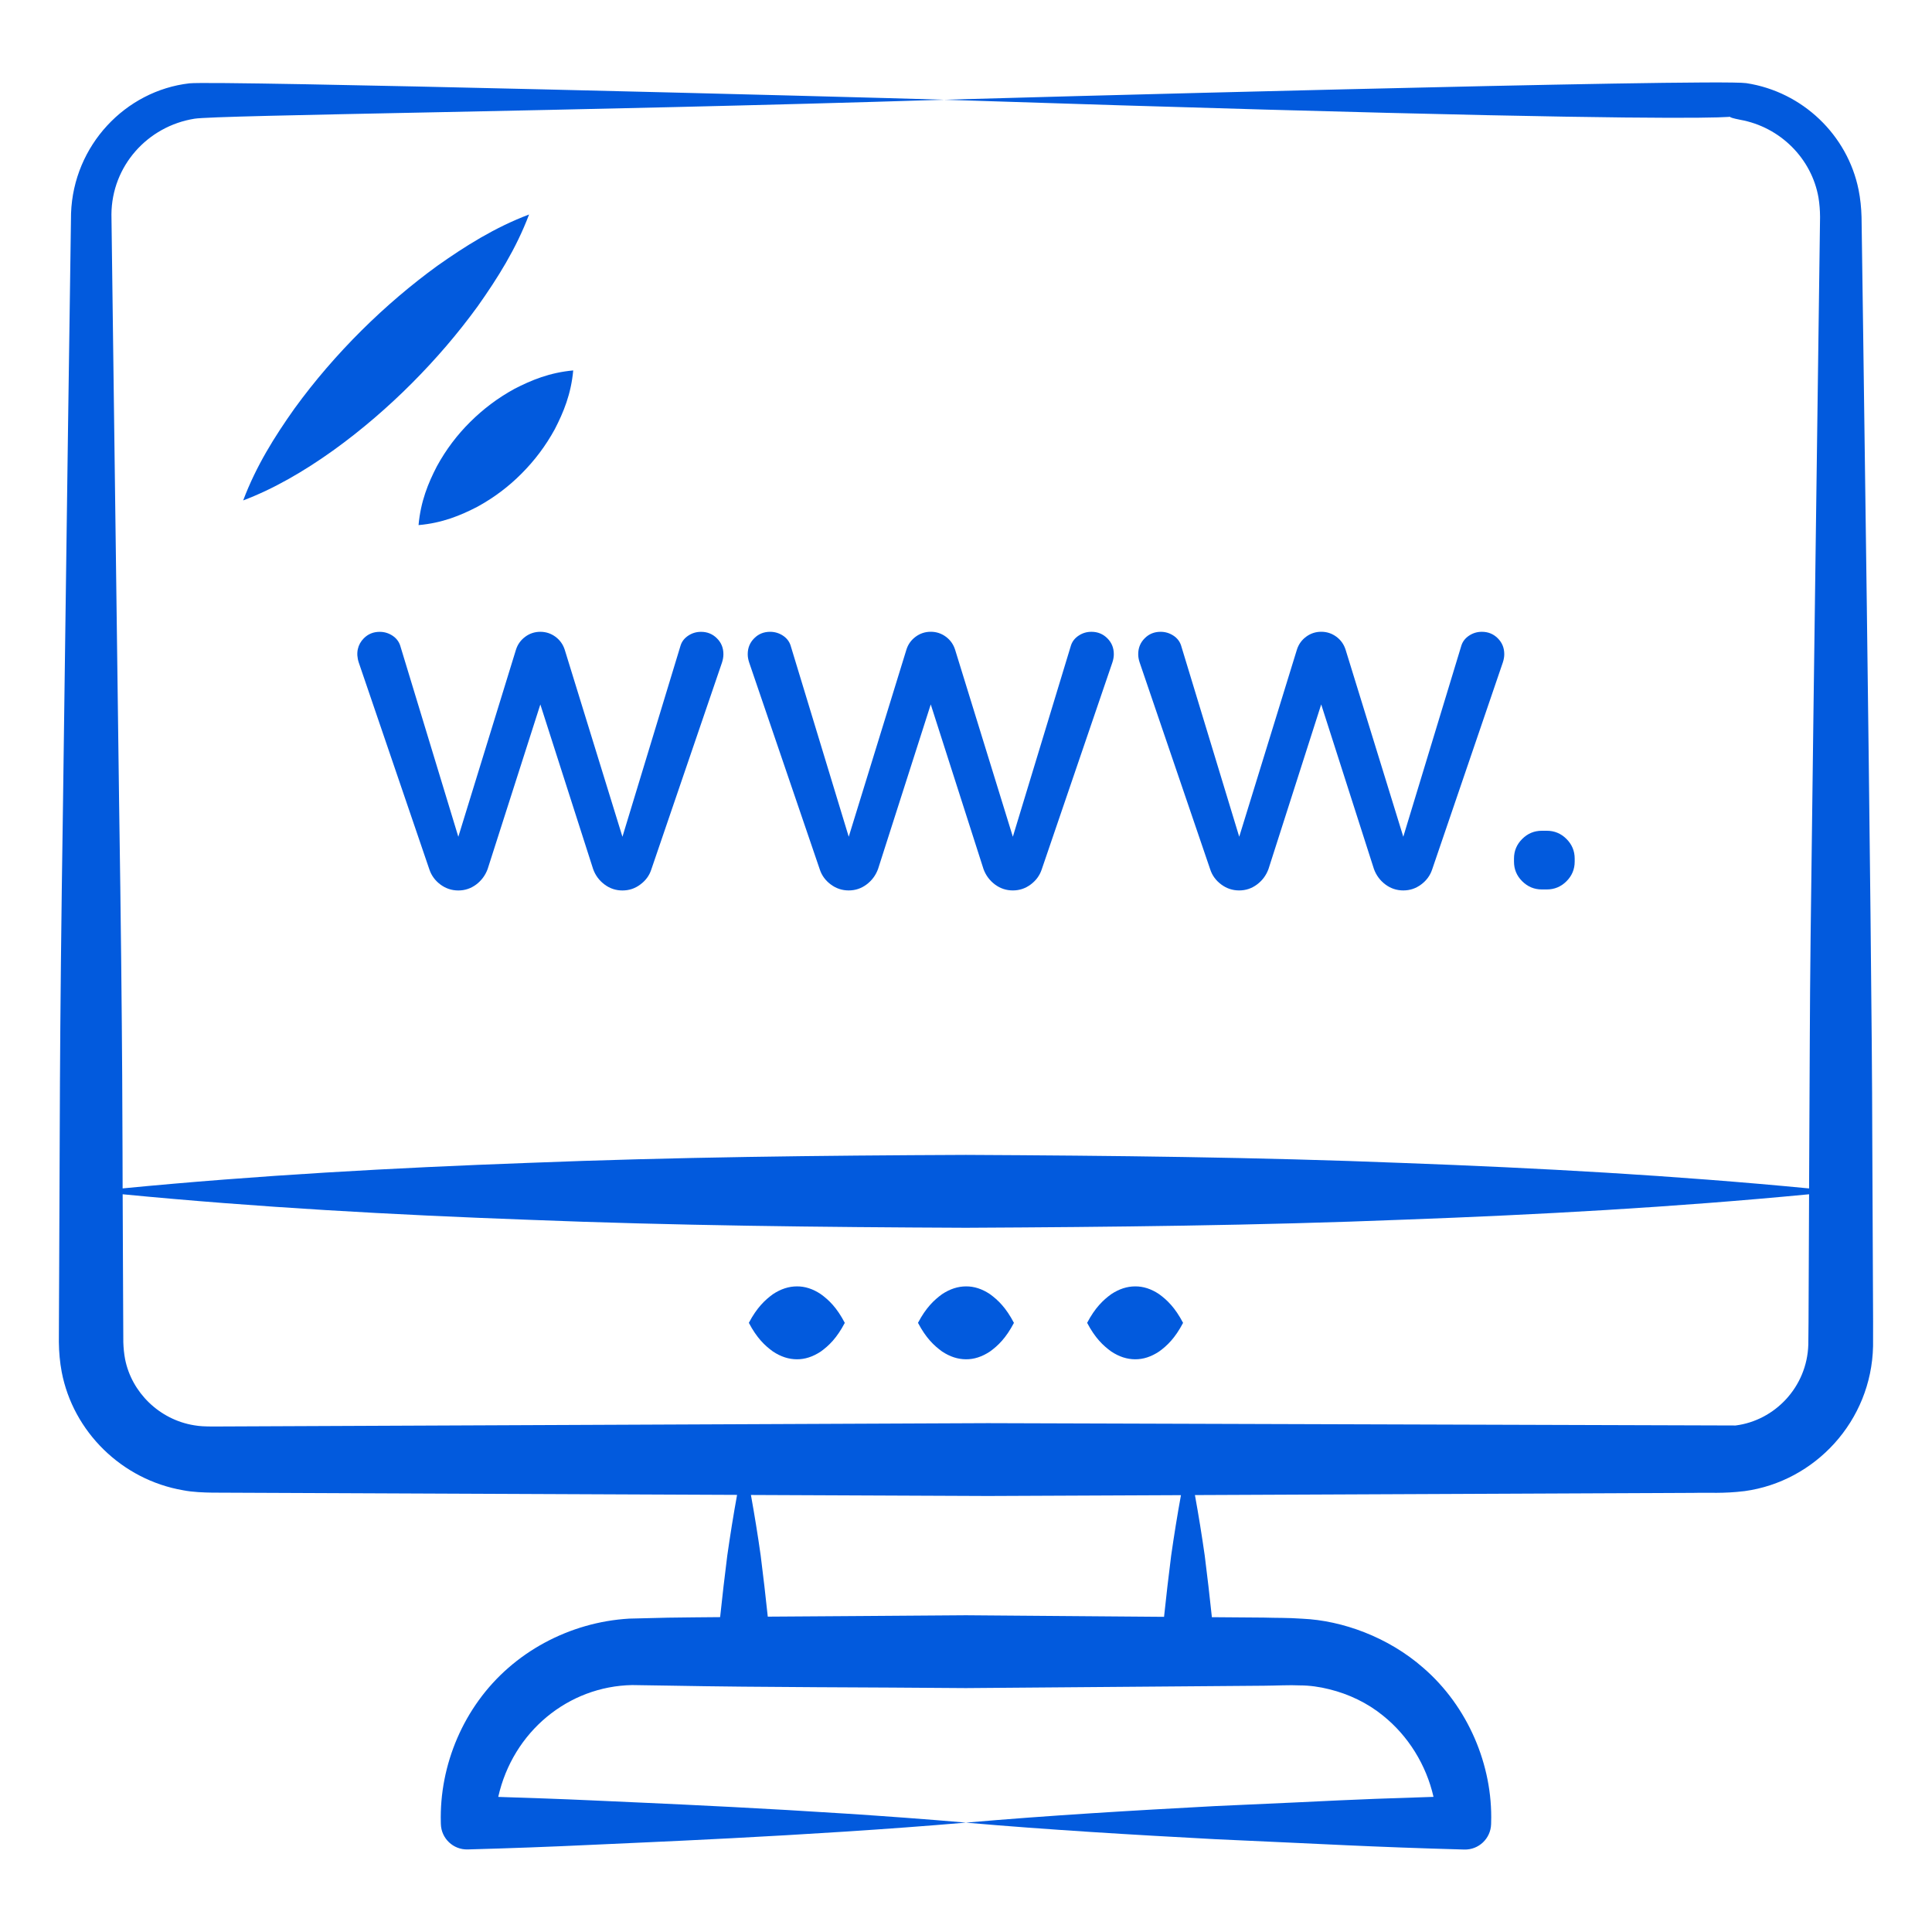 <?xml version="1.0" encoding="utf-8"?>
<!-- Generator: Adobe Illustrator 22.0.1, SVG Export Plug-In . SVG Version: 6.00 Build 0)  -->
<svg version="1.1" id="Layer_1" xmlns="http://www.w3.org/2000/svg" xmlns:xlink="http://www.w3.org/1999/xlink" x="0px" y="0px"
	 viewBox="0 0 53 53" style="enable-background:new 0 0 53 53;" xml:space="preserve">
<style type="text/css">
	.st0{fill:#025add;}
</style>
<g>
	<path class="st0" d="M47.906,2.281C47.042,2.152,26.765,2.708,25.899,2.736
		c27.718,0.908,20.17,0.224,21.84,0.55c1.107,0.2,1.963,1.073,2.147,2.135
		c0.029,0.176,0.042,0.351,0.043,0.532c-0.337,25.443-0.253,18.285-0.301,26.649
		c-3.71-0.358-7.42-0.561-11.13-0.698c-4-0.16-8-0.202-12-0.222c-4,0.017-8,0.06-12,0.219
		c-3.711,0.136-7.423,0.34-11.134,0.7c-0.005-0.791,0.006-3.9-0.097-10.613
		C3.237,19.641,3.11,9.907,3.057,5.88c0.01-1.324,0.986-2.415,2.275-2.623
		C5.931,3.155,15.753,3.055,25.899,2.736C23.377,2.657,5.944,2.206,5.196,2.286
		c-1.753,0.202-3.181,1.699-3.247,3.567c-0.001,0.101-0.087,6.204-0.082,5.817l-0.138,10.318
		C1.624,28.913,1.644,31.297,1.623,34.887c-0.001,0.12-0.009,2.052-0.008,1.935
		c0.003,0.269,0.027,0.546,0.078,0.815c0.312,1.633,1.644,2.957,3.336,3.246
		c0.259,0.051,0.575,0.061,0.793,0.064c15.161,0.065,14.291,0.061,14.398,0.062
		c-0.101,0.555-0.19,1.11-0.269,1.665c-0.071,0.563-0.137,1.125-0.196,1.688
		c-0.477,0.006-0.954,0.006-1.432,0.015l-1.063,0.026c-0.404,0.024-0.807,0.092-1.197,0.204
		c-0.78,0.223-1.511,0.616-2.117,1.146c-1.226,1.066-1.896,2.667-1.853,4.246l0.001,0.04
		c0.011,0.395,0.34,0.707,0.735,0.696c1.139-0.031,2.278-0.073,3.417-0.127
		c0.93-0.048,5.873-0.232,10.252-0.609c-4.399-0.379-9.265-0.558-10.252-0.609
		c-0.859-0.04-1.719-0.068-2.578-0.096c0.404-1.795,1.925-3.036,3.674-3.068l0.981,0.015
		c2.724,0.051,5.449,0.043,8.174,0.068l8.174-0.065c0.322-0.002,0.722-0.023,0.98-0.009
		c0.275-0,0.549,0.039,0.815,0.106c0.533,0.131,1.046,0.374,1.478,0.727
		c0.687,0.553,1.181,1.346,1.381,2.225c-2.841,0.091-2.136,0.084-5.992,0.253
		c-2.278,0.122-4.557,0.256-6.835,0.454c2.278,0.198,4.557,0.332,6.835,0.454
		c3.061,0.136,4.263,0.213,6.835,0.284c0.396,0.012,0.725-0.3,0.737-0.696l0.001-0.043
		c0.048-1.576-0.639-3.188-1.86-4.244c-0.962-0.846-2.224-1.3-3.315-1.349
		c-0.422-0.03-0.704-0.019-1.062-0.031l-1.424-0.011c-0.059-0.563-0.125-1.126-0.196-1.689
		c-0.079-0.554-0.168-1.107-0.269-1.661c0.207-0.001,13.053-0.057,12.379-0.054l1.29-0.006
		c0.438-0.012,0.815,0.024,1.413-0.049c1.929-0.265,3.478-1.921,3.521-3.976l0.001-0.666
		l-0.023-5.159c-0.005-4.984-0.295-25.251-0.294-25.151c-0.007-0.25-0.032-0.503-0.082-0.75
		C50.683,3.71,49.455,2.518,47.906,2.281z M32.128,42.675c-0.071,0.56-0.136,1.119-0.195,1.679
		l-5.436-0.043c-1.812,0.016-3.623,0.024-5.435,0.038c-0.058-0.558-0.124-1.116-0.194-1.674
		c-0.078-0.555-0.168-1.109-0.268-1.664l6.503,0.028l5.294-0.023
		C32.296,41.569,32.207,42.122,32.128,42.675z M49.607,36.886c-0.035,1.166-0.922,2.083-1.995,2.219
		l-20.509-0.064c-3.704,0.016-14.423,0.062-21.282,0.092c-0.211-0.003-0.327-0.005-0.492-0.033
		c-0.962-0.155-1.717-0.906-1.897-1.812c-0.029-0.154-0.044-0.305-0.049-0.466
		c-0.001-0.134-0.009-2.037-0.009-1.935l-0.009-2.125c3.711,0.36,7.422,0.564,11.133,0.7
		c4,0.159,8,0.202,12,0.219c4-0.02,8-0.062,12-0.222c3.71-0.136,7.42-0.34,11.13-0.697l-0.015,3.502
		L49.607,36.886z"/>
	<path class="st0" d="M31.797,35.502c-0.219-0.147-0.438-0.215-0.658-0.213
		c-0.219,0.001-0.438,0.069-0.658,0.216c-0.219,0.16-0.438,0.367-0.658,0.784
		c0.219,0.417,0.438,0.624,0.658,0.784c0.219,0.147,0.438,0.215,0.658,0.216
		c0.219,0.002,0.438-0.067,0.658-0.213c0.219-0.158,0.438-0.367,0.658-0.786
		C32.235,35.87,32.016,35.661,31.797,35.502z"/>
	<path class="st0" d="M27.157,35.502c-0.219-0.147-0.438-0.215-0.658-0.213
		c-0.219,0.001-0.438,0.069-0.658,0.216c-0.219,0.16-0.438,0.367-0.658,0.784
		c0.219,0.417,0.438,0.624,0.658,0.784c0.219,0.147,0.438,0.215,0.658,0.216
		c0.219,0.002,0.438-0.067,0.658-0.213c0.219-0.158,0.438-0.367,0.658-0.786
		C27.595,35.87,27.376,35.661,27.157,35.502z"/>
	<path class="st0" d="M22.517,35.502c-0.219-0.147-0.438-0.215-0.658-0.213
		c-0.219,0.001-0.438,0.069-0.658,0.216c-0.219,0.16-0.438,0.367-0.658,0.784
		c0.219,0.417,0.438,0.624,0.658,0.784c0.219,0.147,0.438,0.215,0.658,0.216
		c0.219,0.002,0.438-0.067,0.658-0.213c0.219-0.158,0.438-0.367,0.658-0.786
		C22.956,35.87,22.737,35.661,22.517,35.502z"/>
	<path class="st0" d="M13.107,8.399c0.541-0.766,1.048-1.567,1.407-2.515
		c-0.948,0.359-1.748,0.866-2.515,1.407c-1.429,1.037-2.811,2.388-3.923,3.92
		c-0.542,0.766-1.047,1.567-1.405,2.517c1.658-0.624,3.367-1.949,4.628-3.215
		C11.951,9.859,12.557,9.157,13.107,8.399z"/>
	<path class="st0" d="M12.897,11.577c-0.355,0.352-0.66,0.754-0.91,1.211
		c-0.242,0.466-0.447,0.967-0.505,1.617c0.65-0.057,1.151-0.263,1.617-0.505
		c0.457-0.25,0.859-0.555,1.211-0.91c0.353-0.354,0.658-0.756,0.908-1.213
		c0.241-0.466,0.448-0.967,0.507-1.615c-0.648,0.059-1.148,0.266-1.615,0.507
		C13.653,10.919,13.252,11.224,12.897,11.577z"/>
	<path class="st0" d="M15.239,17.469c-0.124-0.091-0.262-0.137-0.417-0.137c-0.153,0-0.293,0.046-0.415,0.137
		c-0.122,0.091-0.207,0.209-0.253,0.355l-1.581,5.131l-1.597-5.253
		c-0.038-0.109-0.108-0.198-0.212-0.266c-0.105-0.068-0.22-0.103-0.348-0.103
		c-0.173,0-0.318,0.059-0.436,0.178c-0.165,0.165-0.226,0.401-0.137,0.668l1.937,5.676
		c0.056,0.164,0.155,0.3,0.3,0.409c0.147,0.109,0.311,0.164,0.493,0.164
		c0.18,0,0.344-0.054,0.491-0.164c0.144-0.109,0.249-0.25,0.313-0.423l1.446-4.516l1.448,4.516
		c0.062,0.173,0.167,0.314,0.313,0.423c0.144,0.109,0.309,0.164,0.491,0.164
		c0.182,0,0.346-0.054,0.491-0.164c0.147-0.109,0.247-0.245,0.3-0.409l1.939-5.676
		c0.027-0.082,0.04-0.159,0.04-0.232c0-0.173-0.058-0.318-0.178-0.436
		c-0.118-0.118-0.262-0.178-0.435-0.178c-0.129,0-0.244,0.034-0.349,0.103s-0.175,0.157-0.211,0.266
		l-1.597,5.253l-1.583-5.131C15.445,17.678,15.361,17.56,15.239,17.469z"/>
	<path class="st0" d="M22.49,23.854c0.054,0.164,0.154,0.3,0.3,0.409
		c0.146,0.109,0.31,0.164,0.492,0.164c0.181,0,0.345-0.054,0.491-0.164s0.25-0.25,0.314-0.423
		l1.446-4.516l1.447,4.516c0.063,0.173,0.168,0.314,0.313,0.423
		c0.145,0.109,0.31,0.164,0.492,0.164c0.181,0,0.345-0.054,0.491-0.164s0.245-0.245,0.3-0.409
		l1.938-5.676c0.028-0.082,0.041-0.159,0.041-0.232c0-0.173-0.059-0.318-0.178-0.436
		c-0.118-0.118-0.263-0.178-0.436-0.178c-0.128,0-0.243,0.034-0.348,0.103s-0.175,0.157-0.212,0.266
		l-1.596,5.253L26.201,17.823c-0.046-0.145-0.129-0.264-0.252-0.355
		c-0.123-0.091-0.262-0.137-0.416-0.137c-0.154,0-0.293,0.046-0.416,0.137
		c-0.122,0.091-0.207,0.209-0.252,0.355l-1.582,5.131l-1.597-5.253
		c-0.037-0.109-0.107-0.198-0.211-0.266c-0.105-0.068-0.221-0.103-0.349-0.103
		c-0.173,0-0.319,0.059-0.436,0.178c-0.119,0.118-0.178,0.264-0.178,0.436
		c0,0.073,0.013,0.151,0.041,0.232L22.49,23.854z"/>
	<path class="st0" d="M33.201,23.854c0.054,0.164,0.154,0.3,0.3,0.409s0.31,0.164,0.492,0.164
		c0.181,0,0.345-0.054,0.491-0.164c0.146-0.109,0.25-0.25,0.314-0.423l1.446-4.516l1.447,4.516
		c0.063,0.173,0.168,0.314,0.313,0.423s0.31,0.164,0.492,0.164c0.181,0,0.345-0.054,0.491-0.164
		c0.146-0.109,0.245-0.245,0.3-0.409l1.938-5.676c0.028-0.082,0.041-0.159,0.041-0.232
		c0-0.173-0.059-0.318-0.178-0.436c-0.118-0.118-0.263-0.178-0.436-0.178
		c-0.128,0-0.243,0.034-0.348,0.103s-0.175,0.157-0.212,0.266l-1.596,5.253l-1.583-5.131
		c-0.046-0.145-0.129-0.264-0.252-0.355c-0.123-0.091-0.262-0.137-0.416-0.137
		c-0.154,0-0.293,0.046-0.416,0.137c-0.122,0.091-0.206,0.209-0.252,0.355l-1.582,5.131l-1.597-5.253
		c-0.037-0.109-0.107-0.198-0.211-0.266c-0.106-0.068-0.221-0.103-0.349-0.103
		c-0.173,0-0.319,0.059-0.436,0.178c-0.119,0.118-0.178,0.264-0.178,0.436
		c0,0.073,0.013,0.151,0.041,0.232L33.201,23.854z"/>
	<path class="st0" d="M42.297,24.4h0.137c0.209,0,0.389-0.075,0.539-0.225
		c0.15-0.15,0.225-0.329,0.225-0.539v-0.082c0-0.209-0.075-0.389-0.225-0.539
		c-0.15-0.15-0.33-0.225-0.539-0.225h-0.137c-0.21,0-0.389,0.075-0.539,0.225
		c-0.151,0.15-0.225,0.33-0.225,0.539v0.082c0,0.21,0.074,0.389,0.225,0.539
		C41.909,24.325,42.088,24.4,42.297,24.4z"/>
</g>
</svg>
